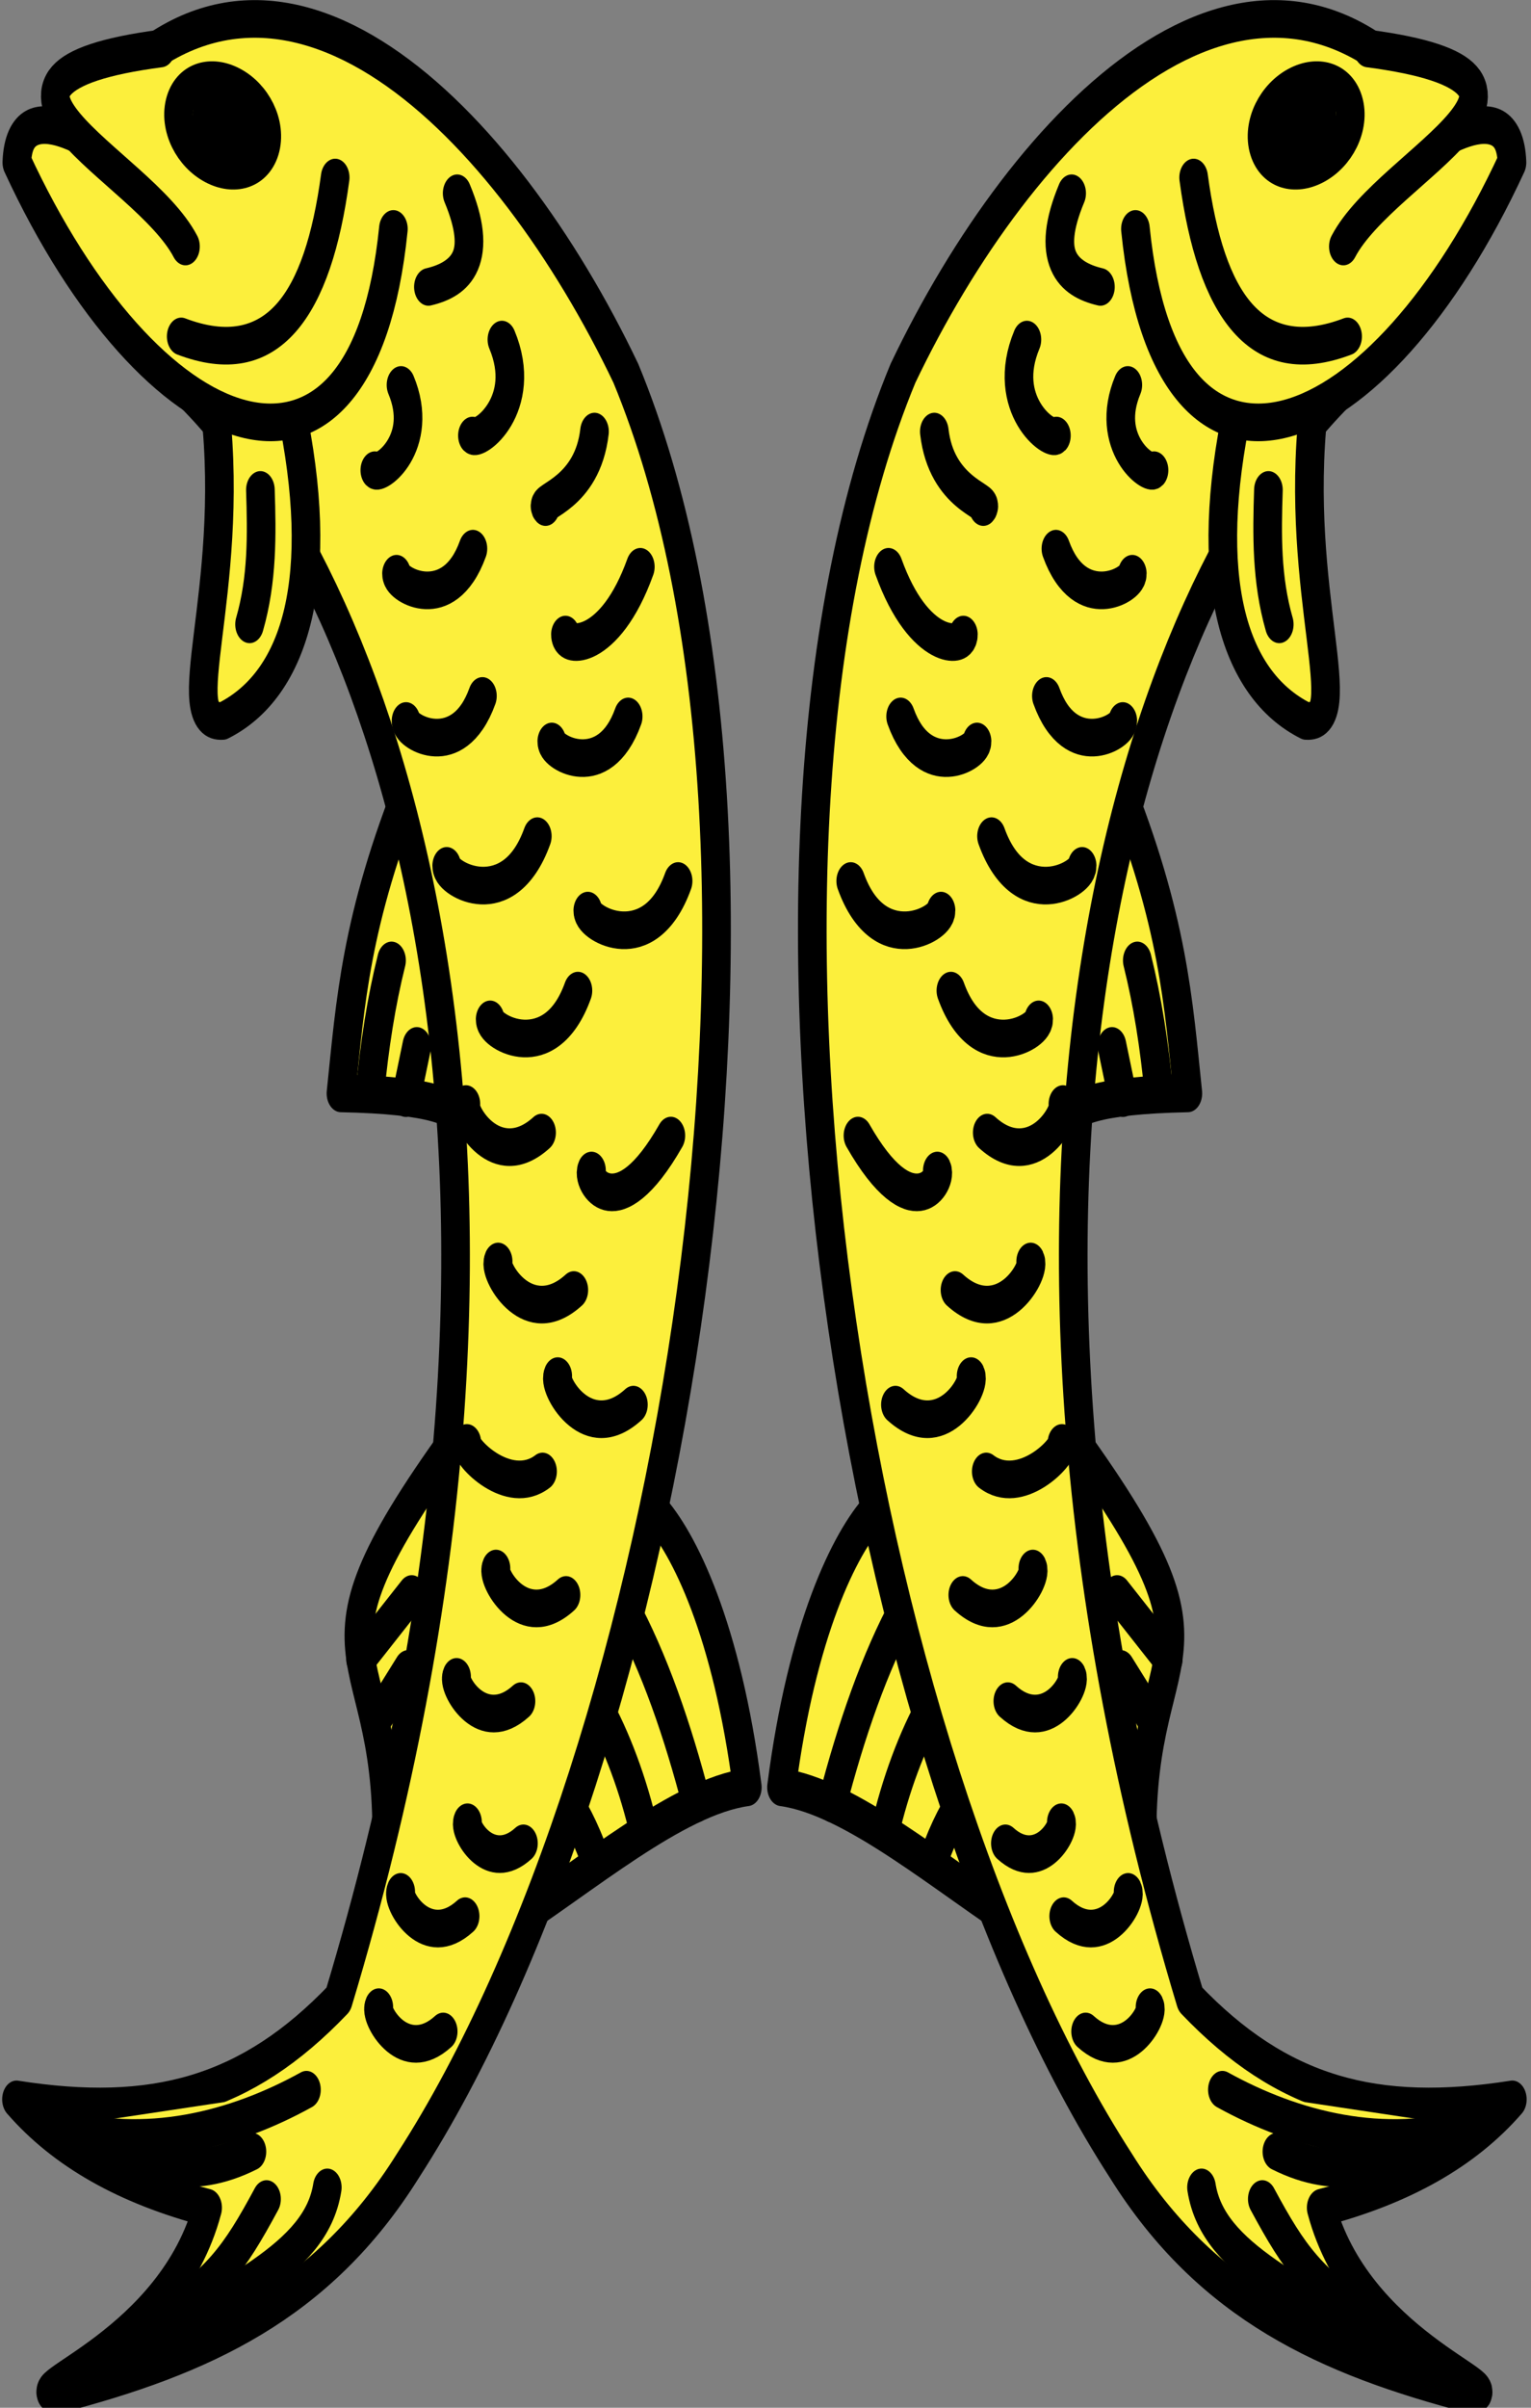 <?xml version="1.0" encoding="UTF-8" standalone="no"?>
<!-- Created with Inkscape (http://www.inkscape.org/) -->
<svg
   xmlns:dc="http://purl.org/dc/elements/1.1/"
   xmlns:cc="http://web.resource.org/cc/"
   xmlns:rdf="http://www.w3.org/1999/02/22-rdf-syntax-ns#"
   xmlns:svg="http://www.w3.org/2000/svg"
   xmlns="http://www.w3.org/2000/svg"
   xmlns:sodipodi="http://sodipodi.sourceforge.net/DTD/sodipodi-0.dtd"
   xmlns:inkscape="http://www.inkscape.org/namespaces/inkscape"
   version="1.0"
   width="140"
   height="220"
   id="svg1916"
   sodipodi:version="0.32"
   inkscape:version="0.45"
   sodipodi:docname="Meuble héraldique Ramure Cerf.svg"
   inkscape:output_extension="org.inkscape.output.svg.inkscape"
   sodipodi:docbase="C:\Documents and Settings\Henry SALOME\Mes documents\Mes images\Blasons\SVG\Pièces &amp; meubles"
   sodipodi:modified="true">
  <rect width="100%" height="100%" fill="#808080" stroke="none"/>
  <sodipodi:namedview
     inkscape:window-height="573"
     inkscape:window-width="748"
     inkscape:pageshadow="2"
     inkscape:pageopacity="0.0"
     guidetolerance="10.0"
     gridtolerance="10.0"
     objecttolerance="10.0"
     borderopacity="1.0"
     bordercolor="#666666"
     pagecolor="#ffffff"
     id="base"
     inkscape:zoom="1.7136366"
     inkscape:cx="70.000084"
     inkscape:cy="109.99998"
     inkscape:window-x="22"
     inkscape:window-y="29"
     inkscape:current-layer="svg1916" />
  <defs
     id="defs1918" />
  <g
     style="opacity:1;display:inline"
     id="g3904"
     transform="matrix(0.997,0,0,1.31,-157.872,-83.628)">
    <g
       transform="matrix(0.778,0,0,0.778,465.466,-332.991)"
       id="g8743"
       style="opacity:1">
      <g
         id="g6962"
         transform="matrix(0.927,-0.375,0.375,0.927,-296.196,-46.092)">
        <path
           d="M -231.014,645.588 C -219.786,674.093 -231.711,663.415 -238.306,686.024"
           style="opacity:1;fill:#fcef3c;fill-opacity:1;fill-rule:evenodd;stroke:#000000;stroke-width:3.375;stroke-linecap:round;stroke-linejoin:round;stroke-miterlimit:4;stroke-dasharray:none;stroke-opacity:1"
           id="path18753" />
        <path
           d="M -231.44,660.488 L -228.034,668.151"
           style="opacity:1;fill:#fcef3c;fill-opacity:1;fill-rule:evenodd;stroke:#000000;stroke-width:3.375;stroke-linecap:round;stroke-linejoin:round;stroke-miterlimit:4;stroke-dasharray:none;stroke-opacity:1"
           id="path18783" />
        <path
           d="M -233.569,666.874 L -231.773,672.656"
           style="opacity:1;fill:#fcef3c;fill-opacity:1;fill-rule:evenodd;stroke:#000000;stroke-width:3.375;stroke-linecap:round;stroke-linejoin:round;stroke-miterlimit:4;stroke-dasharray:none;stroke-opacity:1"
           id="path18785" />
      </g>
      <g
         id="g6951"
         transform="translate(-43.287,-21.321)">
        <path
           d="M -219.745,601.383 C -213.122,613.918 -212.549,621.279 -211.431,629.411 C -222.376,629.582 -225.082,630.669 -225.906,631.965"
           style="opacity:1;fill:#fcef3c;fill-opacity:1;fill-rule:evenodd;stroke:#000000;stroke-width:3.375;stroke-linecap:round;stroke-linejoin:round;stroke-miterlimit:4;stroke-dasharray:none;stroke-opacity:1"
           id="path18755" />
        <path
           d="M -217.391,617.491 C -216.199,621.123 -215.37,625.119 -214.837,629.411"
           style="opacity:1;fill:#fcef3c;fill-opacity:1;fill-rule:evenodd;stroke:#000000;stroke-width:3.375;stroke-linecap:round;stroke-linejoin:round;stroke-miterlimit:4;stroke-dasharray:none;stroke-opacity:1"
           id="path18779" />
        <path
           d="M -220.371,625.154 L -219.094,629.837"
           style="opacity:1;fill:#fcef3c;fill-opacity:1;fill-rule:evenodd;stroke:#000000;stroke-width:3.375;stroke-linecap:round;stroke-linejoin:round;stroke-miterlimit:4;stroke-dasharray:none;stroke-opacity:1"
           id="path18781" />
      </g>
      <g
         id="g6956">
        <path
           d="M -291.584,645.41 C -295.157,648.371 -300.227,656.16 -302.622,670.301 C -294.46,671.151 -283.726,678.165 -274.154,682.888"
           style="opacity:1;fill:#fcef3c;fill-opacity:1;fill-rule:evenodd;stroke:#000000;stroke-width:3.375;stroke-linecap:round;stroke-linejoin:round;stroke-miterlimit:4;stroke-dasharray:none;stroke-opacity:1"
           id="path18747" />
        <path
           d="M -296.657,671.754 C -294.397,665.145 -291.67,659.125 -288.115,654.148"
           style="opacity:1;fill:#fcef3c;fill-opacity:1;fill-rule:evenodd;stroke:#000000;stroke-width:3.375;stroke-linecap:round;stroke-linejoin:round;stroke-miterlimit:4;stroke-dasharray:none;stroke-opacity:1"
           id="path18771" />
        <path
           d="M -290.461,674.293 C -289.181,670.087 -287.264,666.14 -284.912,662.949"
           style="opacity:1;fill:#fcef3c;fill-opacity:1;fill-rule:evenodd;stroke:#000000;stroke-width:3.375;stroke-linecap:round;stroke-linejoin:round;stroke-miterlimit:4;stroke-dasharray:none;stroke-opacity:1"
           id="path18773" />
        <path
           d="M -284.798,676.952 C -283.441,674.039 -282.246,672.538 -281.054,671.058"
           style="opacity:1;fill:#fcef3c;fill-opacity:1;fill-rule:evenodd;stroke:#000000;stroke-width:3.375;stroke-linecap:round;stroke-linejoin:round;stroke-miterlimit:4;stroke-dasharray:none;stroke-opacity:1"
           id="path18775" />
      </g>
      <path
         id="path18741"
         style="opacity:1;fill:#fcef3c;fill-opacity:1;fill-rule:evenodd;stroke:#000000;stroke-width:3.375;stroke-linecap:round;stroke-linejoin:round;stroke-miterlimit:4;stroke-dasharray:none;stroke-opacity:1"
         d="M -226.061,519.237 C -247.415,500.171 -274.157,520.977 -288.302,543.531 C -311.552,586.305 -294.105,667.176 -262.619,704.218 C -252.521,716.526 -238.636,721.324 -221.307,724.753 C -216.48,724.5 -234.636,720.485 -238.998,707.988 C -229.093,706.019 -221.618,702.792 -216.465,698.277 C -232.558,700.205 -243.616,697.914 -254.418,689.302 C -283.866,614.935 -260.626,563.438 -236.714,545.159"
         sodipodi:nodetypes="cccccccc" />
      <path
         id="path18743"
         style="opacity:1;fill:#fcef3c;fill-opacity:1;fill-rule:evenodd;stroke:#000000;stroke-width:3.375;stroke-linecap:round;stroke-linejoin:round;stroke-miterlimit:4;stroke-dasharray:none;stroke-opacity:1"
         d="M -248.811,546.578 C -253.022,561.708 -249.559,571.364 -240.802,574.696 C -234.975,575.027 -242.258,563.219 -239.905,546.841"
         sodipodi:nodetypes="ccc" />
      <path
         id="path18745"
         style="opacity:1;fill:#fcef3c;fill-opacity:1;fill-rule:evenodd;stroke:#000000;stroke-width:3.375;stroke-linecap:round;stroke-linejoin:round;stroke-miterlimit:4;stroke-dasharray:none;stroke-opacity:1"
         d="M -260.898,530.588 C -257.239,558.186 -232.128,550.345 -216.507,524.624 C -216.838,517.81 -226.238,523.305 -229.16,524.561"
         sodipodi:nodetypes="ccc" />
      <path
         id="path18749"
         style="opacity:1;fill:#fcef3c;fill-opacity:1;fill-rule:evenodd;stroke:#000000;stroke-width:3.375;stroke-linecap:round;stroke-linejoin:round;stroke-miterlimit:4;stroke-dasharray:none;stroke-opacity:1"
         d="M -254.036,525.979 C -252.011,537.392 -246.7,543.366 -235.884,540.225" />
      <path
         id="path18751"
         style="opacity:1;fill:#fcef3c;fill-opacity:1;fill-rule:evenodd;stroke:#000000;stroke-width:3.375;stroke-linecap:round;stroke-linejoin:round;stroke-miterlimit:4;stroke-dasharray:none;stroke-opacity:1"
         d="M -236.386,532.163 C -231.228,524.649 -206.379,517.13 -233.488,514.411"
         sodipodi:nodetypes="cc" />
      <path
         id="path18757"
         style="opacity:1;fill:#fcef3c;fill-opacity:1;stroke:#000000;stroke-width:3.375;stroke-linecap:round;stroke-linejoin:round;stroke-miterlimit:4;stroke-dasharray:none;stroke-opacity:1"
         d="M -245.774,523.329 C -244.989,525.274 -242.112,525.945 -239.349,524.828 C -236.586,523.712 -234.983,521.231 -235.768,519.287 C -236.554,517.343 -239.431,516.671 -242.194,517.788 C -244.957,518.904 -246.56,521.385 -245.774,523.329 z " />
      <path
         id="path18759"
         style="opacity:1;fill:#fcef3c;fill-opacity:1;stroke:#000000;stroke-width:3.375;stroke-linecap:round;stroke-linejoin:round;stroke-miterlimit:4;stroke-dasharray:none;stroke-opacity:1"
         d="M -243.774,521.832 C -243.382,522.802 -242.202,523.287 -240.991,522.975 C -239.78,522.664 -238.896,521.648 -238.906,520.58 C -238.917,519.512 -239.818,518.708 -241.033,518.683 C -242.247,518.658 -243.415,519.42 -243.787,520.48 L -241.405,520.876 L -243.774,521.832 z " />
      <path
         id="path18765"
         style="opacity:1;fill:#fcef3c;fill-opacity:1;fill-rule:evenodd;stroke:#000000;stroke-width:3.375;stroke-linecap:round;stroke-linejoin:round;stroke-miterlimit:4;stroke-dasharray:none;stroke-opacity:1"
         d="M -228.46,722.163 C -241.232,715.541 -251.715,712.845 -253.107,706.17"
         sodipodi:nodetypes="cc" />
      <path
         id="path18769"
         style="opacity:1;fill:#fcef3c;fill-opacity:1;fill-rule:evenodd;stroke:#000000;stroke-width:3.375;stroke-linecap:round;stroke-linejoin:round;stroke-miterlimit:4;stroke-dasharray:none;stroke-opacity:1"
         d="M -221.322,700.767 C -231.601,703.055 -241.976,701.062 -250.648,697.412"
         sodipodi:nodetypes="cc" />
      <path
         id="path18777"
         style="opacity:1;fill:#fcef3c;fill-opacity:1;fill-rule:evenodd;stroke:#000000;stroke-width:3.375;stroke-linecap:round;stroke-linejoin:round;stroke-miterlimit:4;stroke-dasharray:none;stroke-opacity:1"
         d="M -245.22,553.987 C -245.393,558.004 -245.462,562.021 -243.943,566.037"
         sodipodi:nodetypes="cc" />
      <path
         id="path18787"
         style="opacity:1;fill:#fcef3c;fill-opacity:1;fill-rule:evenodd;stroke:#000000;stroke-width:3.375;stroke-linecap:round;stroke-linejoin:round;stroke-miterlimit:4;stroke-dasharray:none;stroke-opacity:1"
         d="M -268.419,527.391 C -271.517,533.044 -269.025,535.08 -265.027,535.786"
         sodipodi:nodetypes="cc" />
      <path
         id="path18789"
         style="opacity:1;fill:#fcef3c;fill-opacity:1;fill-rule:evenodd;stroke:#000000;stroke-width:3.375;stroke-linecap:round;stroke-linejoin:round;stroke-miterlimit:4;stroke-dasharray:none;stroke-opacity:1"
         d="M -273.693,540.508 C -276.869,546.302 -271.004,549.713 -270.217,549.113" />
      <path
         id="path18793"
         style="opacity:1;fill:#fcef3c;fill-opacity:1;fill-rule:evenodd;stroke:#000000;stroke-width:3.375;stroke-linecap:round;stroke-linejoin:round;stroke-miterlimit:4;stroke-dasharray:none;stroke-opacity:1"
         d="M -290.009,560.879 C -286.434,568.45 -281.152,568.208 -281.182,566.954"
         sodipodi:nodetypes="cc" />
      <path
         id="path18795"
         style="opacity:1;fill:#fcef3c;fill-opacity:1;fill-rule:evenodd;stroke:#000000;stroke-width:3.375;stroke-linecap:round;stroke-linejoin:round;stroke-miterlimit:4;stroke-dasharray:none;stroke-opacity:1"
         d="M -261.797,544.576 C -264.618,549.722 -259.408,552.752 -258.709,552.219" />
      <path
         id="path18797"
         style="opacity:1;fill:#fcef3c;fill-opacity:1;fill-rule:evenodd;stroke:#000000;stroke-width:3.375;stroke-linecap:round;stroke-linejoin:round;stroke-miterlimit:4;stroke-dasharray:none;stroke-opacity:1"
         d="M -270.273,559.254 C -267.452,565.229 -261.245,562.489 -261.268,561.5" />
      <path
         id="path18799"
         style="opacity:1;fill:#fcef3c;fill-opacity:1;fill-rule:evenodd;stroke:#000000;stroke-width:3.375;stroke-linecap:round;stroke-linejoin:round;stroke-miterlimit:4;stroke-dasharray:none;stroke-opacity:1"
         d="M -288.578,574.294 C -285.757,580.268 -279.55,577.528 -279.573,576.539" />
      <path
         id="path18801"
         style="opacity:1;fill:#fcef3c;fill-opacity:1;fill-rule:evenodd;stroke:#000000;stroke-width:3.375;stroke-linecap:round;stroke-linejoin:round;stroke-miterlimit:4;stroke-dasharray:none;stroke-opacity:1"
         d="M -271.394,572.456 C -268.573,578.431 -262.366,575.691 -262.389,574.702" />
      <path
         id="path18803"
         style="opacity:1;fill:#fcef3c;fill-opacity:1;fill-rule:evenodd;stroke:#000000;stroke-width:3.375;stroke-linecap:round;stroke-linejoin:round;stroke-miterlimit:4;stroke-dasharray:none;stroke-opacity:1"
         d="M -284.607,548.755 C -283.769,554.292 -278.144,554.986 -278.833,555.523"
         sodipodi:nodetypes="cc" />
      <path
         id="path18805"
         style="opacity:1;fill:#fcef3c;fill-opacity:1;fill-rule:evenodd;stroke:#000000;stroke-width:3.375;stroke-linecap:round;stroke-linejoin:round;stroke-miterlimit:4;stroke-dasharray:none;stroke-opacity:1"
         d="M -294.463,589.048 C -291.128,596.112 -283.79,592.872 -283.818,591.702" />
      <path
         id="path18807"
         style="opacity:1;fill:#fcef3c;fill-opacity:1;fill-rule:evenodd;stroke:#000000;stroke-width:3.375;stroke-linecap:round;stroke-linejoin:round;stroke-miterlimit:4;stroke-dasharray:none;stroke-opacity:1"
         d="M -277.864,585.027 C -274.518,592.115 -267.155,588.864 -267.182,587.691" />
      <path
         id="path18809"
         style="opacity:1;fill:#fcef3c;fill-opacity:1;fill-rule:evenodd;stroke:#000000;stroke-width:3.375;stroke-linecap:round;stroke-linejoin:round;stroke-miterlimit:4;stroke-dasharray:none;stroke-opacity:1"
         d="M -282.653,598.874 C -279.412,605.739 -272.281,602.591 -272.307,601.454" />
      <path
         id="path18811"
         style="opacity:1;fill:#fcef3c;fill-opacity:1;fill-rule:evenodd;stroke:#000000;stroke-width:3.375;stroke-linecap:round;stroke-linejoin:round;stroke-miterlimit:4;stroke-dasharray:none;stroke-opacity:1"
         d="M -293.608,611.871 C -287.267,620.34 -283.714,615.89 -284.253,615.004"
         sodipodi:nodetypes="cc" />
      <path
         id="path18813"
         style="opacity:1;fill:#fcef3c;fill-opacity:1;fill-rule:evenodd;stroke:#000000;stroke-width:3.375;stroke-linecap:round;stroke-linejoin:round;stroke-miterlimit:4;stroke-dasharray:none;stroke-opacity:1"
         d="M -278.367,611.603 C -272.937,615.367 -268.931,609.89 -269.446,609.045" />
      <path
         id="path18815"
         style="opacity:1;fill:#fcef3c;fill-opacity:1;fill-rule:evenodd;stroke:#000000;stroke-width:3.375;stroke-linecap:round;stroke-linejoin:round;stroke-miterlimit:4;stroke-dasharray:none;stroke-opacity:1"
         d="M -282.169,625.718 C -276.739,629.482 -272.734,624.005 -273.248,623.16" />
      <path
         id="path18817"
         style="opacity:1;fill:#fcef3c;fill-opacity:1;fill-rule:evenodd;stroke:#000000;stroke-width:3.375;stroke-linecap:round;stroke-linejoin:round;stroke-miterlimit:4;stroke-dasharray:none;stroke-opacity:1"
         d="M -289.193,635.994 C -283.763,639.758 -279.758,634.281 -280.272,633.436"
         sodipodi:nodetypes="cc" />
      <path
         id="path18819"
         style="opacity:1;fill:#fcef3c;fill-opacity:1;fill-rule:evenodd;stroke:#000000;stroke-width:3.375;stroke-linecap:round;stroke-linejoin:round;stroke-miterlimit:4;stroke-dasharray:none;stroke-opacity:1"
         d="M -278.483,641.984 C -274.453,644.347 -269.176,640.142 -269.562,639.426"
         sodipodi:nodetypes="cc" />
      <path
         id="path18821"
         style="opacity:1;fill:#fcef3c;fill-opacity:1;fill-rule:evenodd;stroke:#000000;stroke-width:3.375;stroke-linecap:round;stroke-linejoin:round;stroke-miterlimit:4;stroke-dasharray:none;stroke-opacity:1"
         d="M -281.25,653.054 C -276.224,656.537 -272.517,651.469 -272.994,650.686"
         sodipodi:nodetypes="cc" />
      <path
         id="path18823"
         style="opacity:1;fill:#fcef3c;fill-opacity:1;fill-rule:evenodd;stroke:#000000;stroke-width:3.375;stroke-linecap:round;stroke-linejoin:round;stroke-miterlimit:4;stroke-dasharray:none;stroke-opacity:1"
         d="M -275.939,662.576 C -271.318,665.779 -267.91,661.118 -268.348,660.399" />
      <path
         id="path18825"
         style="opacity:1;fill:#fcef3c;fill-opacity:1;fill-rule:evenodd;stroke:#000000;stroke-width:3.375;stroke-linecap:round;stroke-linejoin:round;stroke-miterlimit:4;stroke-dasharray:none;stroke-opacity:1"
         d="M -276.23,675.325 C -272.215,678.108 -269.254,674.059 -269.635,673.434" />
      <path
         style="fill:none;fill-rule:evenodd;stroke:#000000;stroke-width:3.375;stroke-linecap:round;stroke-linejoin:round;stroke-miterlimit:4;stroke-dasharray:none;stroke-opacity:1"
         d="M -244.219,702.964 C -237.016,705.716 -231.27,704.258 -225.159,701.672"
         id="path6967"
         sodipodi:nodetypes="cc" />
      <path
         id="path18763"
         style="opacity:1;fill:#fcef3c;fill-opacity:1;fill-rule:evenodd;stroke:#000000;stroke-width:3.375;stroke-linecap:round;stroke-linejoin:round;stroke-miterlimit:4;stroke-dasharray:none;stroke-opacity:1"
         d="M -232.864,718.441 C -239.939,714.811 -242.048,712.719 -245.942,707.212"
         sodipodi:nodetypes="cc" />
      <path
         id="path8739"
         style="opacity:1;fill:#fcef3c;fill-opacity:1;fill-rule:evenodd;stroke:#000000;stroke-width:3.375;stroke-linecap:round;stroke-linejoin:round;stroke-miterlimit:4;stroke-dasharray:none;stroke-opacity:1;display:inline"
         d="M -269.354,681.853 C -264.733,685.056 -261.324,680.395 -261.762,679.676" />
      <path
         id="path8741"
         style="opacity:1;fill:#fcef3c;fill-opacity:1;fill-rule:evenodd;stroke:#000000;stroke-width:3.375;stroke-linecap:round;stroke-linejoin:round;stroke-miterlimit:4;stroke-dasharray:none;stroke-opacity:1;display:inline"
         d="M -266.77,692.19 C -262.149,695.393 -258.74,690.733 -259.178,690.013" />
    </g>
    <g
       transform="matrix(-0.778,0,0,0.778,-8.551,-332.991)"
       id="g8791"
       style="opacity:1;display:inline">
      <g
         id="g8793"
         transform="matrix(0.927,-0.375,0.375,0.927,-296.196,-46.092)">
        <path
           d="M -231.014,645.588 C -219.786,674.093 -231.711,663.415 -238.306,686.024"
           style="opacity:1;fill:#fcef3c;fill-opacity:1;fill-rule:evenodd;stroke:#000000;stroke-width:3.375;stroke-linecap:round;stroke-linejoin:round;stroke-miterlimit:4;stroke-dasharray:none;stroke-opacity:1"
           id="path8795" />
        <path
           d="M -231.44,660.488 L -228.034,668.151"
           style="opacity:1;fill:#fcef3c;fill-opacity:1;fill-rule:evenodd;stroke:#000000;stroke-width:3.375;stroke-linecap:round;stroke-linejoin:round;stroke-miterlimit:4;stroke-dasharray:none;stroke-opacity:1"
           id="path8797" />
        <path
           d="M -233.569,666.874 L -231.773,672.656"
           style="opacity:1;fill:#fcef3c;fill-opacity:1;fill-rule:evenodd;stroke:#000000;stroke-width:3.375;stroke-linecap:round;stroke-linejoin:round;stroke-miterlimit:4;stroke-dasharray:none;stroke-opacity:1"
           id="path8799" />
      </g>
      <g
         id="g8801"
         transform="translate(-43.287,-21.321)">
        <path
           d="M -219.745,601.383 C -213.122,613.918 -212.549,621.279 -211.431,629.411 C -222.376,629.582 -225.082,630.669 -225.906,631.965"
           style="opacity:1;fill:#fcef3c;fill-opacity:1;fill-rule:evenodd;stroke:#000000;stroke-width:3.375;stroke-linecap:round;stroke-linejoin:round;stroke-miterlimit:4;stroke-dasharray:none;stroke-opacity:1"
           id="path8803" />
        <path
           d="M -217.391,617.491 C -216.199,621.123 -215.37,625.119 -214.837,629.411"
           style="opacity:1;fill:#fcef3c;fill-opacity:1;fill-rule:evenodd;stroke:#000000;stroke-width:3.375;stroke-linecap:round;stroke-linejoin:round;stroke-miterlimit:4;stroke-dasharray:none;stroke-opacity:1"
           id="path8805" />
        <path
           d="M -220.371,625.154 L -219.094,629.837"
           style="opacity:1;fill:#fcef3c;fill-opacity:1;fill-rule:evenodd;stroke:#000000;stroke-width:3.375;stroke-linecap:round;stroke-linejoin:round;stroke-miterlimit:4;stroke-dasharray:none;stroke-opacity:1"
           id="path8807" />
      </g>
      <g
         id="g8809">
        <path
           d="M -291.584,645.41 C -295.157,648.371 -300.227,656.16 -302.622,670.301 C -294.46,671.151 -283.726,678.165 -274.154,682.888"
           style="opacity:1;fill:#fcef3c;fill-opacity:1;fill-rule:evenodd;stroke:#000000;stroke-width:3.375;stroke-linecap:round;stroke-linejoin:round;stroke-miterlimit:4;stroke-dasharray:none;stroke-opacity:1"
           id="path8811" />
        <path
           d="M -296.657,671.754 C -294.397,665.145 -291.67,659.125 -288.115,654.148"
           style="opacity:1;fill:#fcef3c;fill-opacity:1;fill-rule:evenodd;stroke:#000000;stroke-width:3.375;stroke-linecap:round;stroke-linejoin:round;stroke-miterlimit:4;stroke-dasharray:none;stroke-opacity:1"
           id="path8813" />
        <path
           d="M -290.461,674.293 C -289.181,670.087 -287.264,666.14 -284.912,662.949"
           style="opacity:1;fill:#fcef3c;fill-opacity:1;fill-rule:evenodd;stroke:#000000;stroke-width:3.375;stroke-linecap:round;stroke-linejoin:round;stroke-miterlimit:4;stroke-dasharray:none;stroke-opacity:1"
           id="path8815" />
        <path
           d="M -284.798,676.952 C -283.441,674.039 -282.246,672.538 -281.054,671.058"
           style="opacity:1;fill:#fcef3c;fill-opacity:1;fill-rule:evenodd;stroke:#000000;stroke-width:3.375;stroke-linecap:round;stroke-linejoin:round;stroke-miterlimit:4;stroke-dasharray:none;stroke-opacity:1"
           id="path8817" />
      </g>
      <path
         id="path8819"
         style="opacity:1;fill:#fcef3c;fill-opacity:1;fill-rule:evenodd;stroke:#000000;stroke-width:3.375;stroke-linecap:round;stroke-linejoin:round;stroke-miterlimit:4;stroke-dasharray:none;stroke-opacity:1"
         d="M -226.061,519.237 C -247.415,500.171 -274.157,520.977 -288.302,543.531 C -311.552,586.305 -294.105,667.176 -262.619,704.218 C -252.521,716.526 -238.636,721.324 -221.307,724.753 C -216.48,724.5 -234.636,720.485 -238.998,707.988 C -229.093,706.019 -221.618,702.792 -216.465,698.277 C -232.558,700.205 -243.616,697.914 -254.418,689.302 C -283.866,614.935 -260.626,563.438 -236.714,545.159"
         sodipodi:nodetypes="cccccccc" />
      <path
         id="path8821"
         style="opacity:1;fill:#fcef3c;fill-opacity:1;fill-rule:evenodd;stroke:#000000;stroke-width:3.375;stroke-linecap:round;stroke-linejoin:round;stroke-miterlimit:4;stroke-dasharray:none;stroke-opacity:1"
         d="M -248.811,546.578 C -253.022,561.708 -249.559,571.364 -240.802,574.696 C -234.975,575.027 -242.258,563.219 -239.905,546.841"
         sodipodi:nodetypes="ccc" />
      <path
         id="path8823"
         style="opacity:1;fill:#fcef3c;fill-opacity:1;fill-rule:evenodd;stroke:#000000;stroke-width:3.375;stroke-linecap:round;stroke-linejoin:round;stroke-miterlimit:4;stroke-dasharray:none;stroke-opacity:1"
         d="M -260.898,530.588 C -257.239,558.186 -232.128,550.345 -216.507,524.624 C -216.838,517.81 -226.238,523.305 -229.16,524.561"
         sodipodi:nodetypes="ccc" />
      <path
         id="path8825"
         style="opacity:1;fill:#fcef3c;fill-opacity:1;fill-rule:evenodd;stroke:#000000;stroke-width:3.375;stroke-linecap:round;stroke-linejoin:round;stroke-miterlimit:4;stroke-dasharray:none;stroke-opacity:1"
         d="M -254.036,525.979 C -252.011,537.392 -246.7,543.366 -235.884,540.225" />
      <path
         id="path8827"
         style="opacity:1;fill:#fcef3c;fill-opacity:1;fill-rule:evenodd;stroke:#000000;stroke-width:3.375;stroke-linecap:round;stroke-linejoin:round;stroke-miterlimit:4;stroke-dasharray:none;stroke-opacity:1"
         d="M -236.386,532.163 C -231.228,524.649 -206.379,517.13 -233.488,514.411"
         sodipodi:nodetypes="cc" />
      <path
         id="path8829"
         style="opacity:1;fill:#fcef3c;fill-opacity:1;stroke:#000000;stroke-width:3.375;stroke-linecap:round;stroke-linejoin:round;stroke-miterlimit:4;stroke-dasharray:none;stroke-opacity:1"
         d="M -245.774,523.329 C -244.989,525.274 -242.112,525.945 -239.349,524.828 C -236.586,523.712 -234.983,521.231 -235.768,519.287 C -236.554,517.343 -239.431,516.671 -242.194,517.788 C -244.957,518.904 -246.56,521.385 -245.774,523.329 z " />
      <path
         id="path8831"
         style="opacity:1;fill:#fcef3c;fill-opacity:1;stroke:#000000;stroke-width:3.375;stroke-linecap:round;stroke-linejoin:round;stroke-miterlimit:4;stroke-dasharray:none;stroke-opacity:1"
         d="M -243.774,521.832 C -243.382,522.802 -242.202,523.287 -240.991,522.975 C -239.78,522.664 -238.896,521.648 -238.906,520.58 C -238.917,519.512 -239.818,518.708 -241.033,518.683 C -242.247,518.658 -243.415,519.42 -243.787,520.48 L -241.405,520.876 L -243.774,521.832 z " />
      <path
         id="path8833"
         style="opacity:1;fill:#fcef3c;fill-opacity:1;fill-rule:evenodd;stroke:#000000;stroke-width:3.375;stroke-linecap:round;stroke-linejoin:round;stroke-miterlimit:4;stroke-dasharray:none;stroke-opacity:1"
         d="M -228.46,722.163 C -241.232,715.541 -251.715,712.845 -253.107,706.17"
         sodipodi:nodetypes="cc" />
      <path
         id="path8835"
         style="opacity:1;fill:#fcef3c;fill-opacity:1;fill-rule:evenodd;stroke:#000000;stroke-width:3.375;stroke-linecap:round;stroke-linejoin:round;stroke-miterlimit:4;stroke-dasharray:none;stroke-opacity:1"
         d="M -221.322,700.767 C -231.601,703.055 -241.976,701.062 -250.648,697.412"
         sodipodi:nodetypes="cc" />
      <path
         id="path8837"
         style="opacity:1;fill:#fcef3c;fill-opacity:1;fill-rule:evenodd;stroke:#000000;stroke-width:3.375;stroke-linecap:round;stroke-linejoin:round;stroke-miterlimit:4;stroke-dasharray:none;stroke-opacity:1"
         d="M -245.22,553.987 C -245.393,558.004 -245.462,562.021 -243.943,566.037"
         sodipodi:nodetypes="cc" />
      <path
         id="path8839"
         style="opacity:1;fill:#fcef3c;fill-opacity:1;fill-rule:evenodd;stroke:#000000;stroke-width:3.375;stroke-linecap:round;stroke-linejoin:round;stroke-miterlimit:4;stroke-dasharray:none;stroke-opacity:1"
         d="M -268.419,527.391 C -271.517,533.044 -269.025,535.08 -265.027,535.786"
         sodipodi:nodetypes="cc" />
      <path
         id="path8841"
         style="opacity:1;fill:#fcef3c;fill-opacity:1;fill-rule:evenodd;stroke:#000000;stroke-width:3.375;stroke-linecap:round;stroke-linejoin:round;stroke-miterlimit:4;stroke-dasharray:none;stroke-opacity:1"
         d="M -273.693,540.508 C -276.869,546.302 -271.004,549.713 -270.217,549.113" />
      <path
         id="path8843"
         style="opacity:1;fill:#fcef3c;fill-opacity:1;fill-rule:evenodd;stroke:#000000;stroke-width:3.375;stroke-linecap:round;stroke-linejoin:round;stroke-miterlimit:4;stroke-dasharray:none;stroke-opacity:1"
         d="M -290.009,560.879 C -286.434,568.45 -281.152,568.208 -281.182,566.954"
         sodipodi:nodetypes="cc" />
      <path
         id="path8845"
         style="opacity:1;fill:#fcef3c;fill-opacity:1;fill-rule:evenodd;stroke:#000000;stroke-width:3.375;stroke-linecap:round;stroke-linejoin:round;stroke-miterlimit:4;stroke-dasharray:none;stroke-opacity:1"
         d="M -261.797,544.576 C -264.618,549.722 -259.408,552.752 -258.709,552.219" />
      <path
         id="path8847"
         style="opacity:1;fill:#fcef3c;fill-opacity:1;fill-rule:evenodd;stroke:#000000;stroke-width:3.375;stroke-linecap:round;stroke-linejoin:round;stroke-miterlimit:4;stroke-dasharray:none;stroke-opacity:1"
         d="M -270.273,559.254 C -267.452,565.229 -261.245,562.489 -261.268,561.5" />
      <path
         id="path8849"
         style="opacity:1;fill:#fcef3c;fill-opacity:1;fill-rule:evenodd;stroke:#000000;stroke-width:3.375;stroke-linecap:round;stroke-linejoin:round;stroke-miterlimit:4;stroke-dasharray:none;stroke-opacity:1"
         d="M -288.578,574.294 C -285.757,580.268 -279.55,577.528 -279.573,576.539" />
      <path
         id="path8851"
         style="opacity:1;fill:#fcef3c;fill-opacity:1;fill-rule:evenodd;stroke:#000000;stroke-width:3.375;stroke-linecap:round;stroke-linejoin:round;stroke-miterlimit:4;stroke-dasharray:none;stroke-opacity:1"
         d="M -271.394,572.456 C -268.573,578.431 -262.366,575.691 -262.389,574.702" />
      <path
         id="path8853"
         style="opacity:1;fill:#fcef3c;fill-opacity:1;fill-rule:evenodd;stroke:#000000;stroke-width:3.375;stroke-linecap:round;stroke-linejoin:round;stroke-miterlimit:4;stroke-dasharray:none;stroke-opacity:1"
         d="M -284.607,548.755 C -283.769,554.292 -278.144,554.986 -278.833,555.523"
         sodipodi:nodetypes="cc" />
      <path
         id="path8855"
         style="opacity:1;fill:#fcef3c;fill-opacity:1;fill-rule:evenodd;stroke:#000000;stroke-width:3.375;stroke-linecap:round;stroke-linejoin:round;stroke-miterlimit:4;stroke-dasharray:none;stroke-opacity:1"
         d="M -294.463,589.048 C -291.128,596.112 -283.79,592.872 -283.818,591.702" />
      <path
         id="path8857"
         style="opacity:1;fill:#fcef3c;fill-opacity:1;fill-rule:evenodd;stroke:#000000;stroke-width:3.375;stroke-linecap:round;stroke-linejoin:round;stroke-miterlimit:4;stroke-dasharray:none;stroke-opacity:1"
         d="M -277.864,585.027 C -274.518,592.115 -267.155,588.864 -267.182,587.691" />
      <path
         id="path8859"
         style="opacity:1;fill:#fcef3c;fill-opacity:1;fill-rule:evenodd;stroke:#000000;stroke-width:3.375;stroke-linecap:round;stroke-linejoin:round;stroke-miterlimit:4;stroke-dasharray:none;stroke-opacity:1"
         d="M -282.653,598.874 C -279.412,605.739 -272.281,602.591 -272.307,601.454" />
      <path
         id="path8861"
         style="opacity:1;fill:#fcef3c;fill-opacity:1;fill-rule:evenodd;stroke:#000000;stroke-width:3.375;stroke-linecap:round;stroke-linejoin:round;stroke-miterlimit:4;stroke-dasharray:none;stroke-opacity:1"
         d="M -293.608,611.871 C -287.267,620.34 -283.714,615.89 -284.253,615.004"
         sodipodi:nodetypes="cc" />
      <path
         id="path8863"
         style="opacity:1;fill:#fcef3c;fill-opacity:1;fill-rule:evenodd;stroke:#000000;stroke-width:3.375;stroke-linecap:round;stroke-linejoin:round;stroke-miterlimit:4;stroke-dasharray:none;stroke-opacity:1"
         d="M -278.367,611.603 C -272.937,615.367 -268.931,609.89 -269.446,609.045" />
      <path
         id="path8865"
         style="opacity:1;fill:#fcef3c;fill-opacity:1;fill-rule:evenodd;stroke:#000000;stroke-width:3.375;stroke-linecap:round;stroke-linejoin:round;stroke-miterlimit:4;stroke-dasharray:none;stroke-opacity:1"
         d="M -282.169,625.718 C -276.739,629.482 -272.734,624.005 -273.248,623.16" />
      <path
         id="path8867"
         style="opacity:1;fill:#fcef3c;fill-opacity:1;fill-rule:evenodd;stroke:#000000;stroke-width:3.375;stroke-linecap:round;stroke-linejoin:round;stroke-miterlimit:4;stroke-dasharray:none;stroke-opacity:1"
         d="M -289.193,635.994 C -283.763,639.758 -279.758,634.281 -280.272,633.436"
         sodipodi:nodetypes="cc" />
      <path
         id="path8869"
         style="opacity:1;fill:#fcef3c;fill-opacity:1;fill-rule:evenodd;stroke:#000000;stroke-width:3.375;stroke-linecap:round;stroke-linejoin:round;stroke-miterlimit:4;stroke-dasharray:none;stroke-opacity:1"
         d="M -278.483,641.984 C -274.453,644.347 -269.176,640.142 -269.562,639.426"
         sodipodi:nodetypes="cc" />
      <path
         id="path8871"
         style="opacity:1;fill:#fcef3c;fill-opacity:1;fill-rule:evenodd;stroke:#000000;stroke-width:3.375;stroke-linecap:round;stroke-linejoin:round;stroke-miterlimit:4;stroke-dasharray:none;stroke-opacity:1"
         d="M -281.25,653.054 C -276.224,656.537 -272.517,651.469 -272.994,650.686"
         sodipodi:nodetypes="cc" />
      <path
         id="path8873"
         style="opacity:1;fill:#fcef3c;fill-opacity:1;fill-rule:evenodd;stroke:#000000;stroke-width:3.375;stroke-linecap:round;stroke-linejoin:round;stroke-miterlimit:4;stroke-dasharray:none;stroke-opacity:1"
         d="M -275.939,662.576 C -271.318,665.779 -267.91,661.118 -268.348,660.399" />
      <path
         id="path8875"
         style="opacity:1;fill:#fcef3c;fill-opacity:1;fill-rule:evenodd;stroke:#000000;stroke-width:3.375;stroke-linecap:round;stroke-linejoin:round;stroke-miterlimit:4;stroke-dasharray:none;stroke-opacity:1"
         d="M -276.23,675.325 C -272.215,678.108 -269.254,674.059 -269.635,673.434" />
      <path
         style="fill:none;fill-rule:evenodd;stroke:#000000;stroke-width:3.375;stroke-linecap:round;stroke-linejoin:round;stroke-miterlimit:4;stroke-dasharray:none;stroke-opacity:1"
         d="M -244.219,702.964 C -237.016,705.716 -231.27,704.258 -225.159,701.672"
         id="path8877"
         sodipodi:nodetypes="cc" />
      <path
         id="path8879"
         style="opacity:1;fill:#fcef3c;fill-opacity:1;fill-rule:evenodd;stroke:#000000;stroke-width:3.375;stroke-linecap:round;stroke-linejoin:round;stroke-miterlimit:4;stroke-dasharray:none;stroke-opacity:1"
         d="M -232.864,718.441 C -239.939,714.811 -242.048,712.719 -245.942,707.212"
         sodipodi:nodetypes="cc" />
      <path
         id="path8881"
         style="opacity:1;fill:#fcef3c;fill-opacity:1;fill-rule:evenodd;stroke:#000000;stroke-width:3.375;stroke-linecap:round;stroke-linejoin:round;stroke-miterlimit:4;stroke-dasharray:none;stroke-opacity:1;display:inline"
         d="M -269.354,681.853 C -264.733,685.056 -261.324,680.395 -261.762,679.676" />
      <path
         id="path8883"
         style="opacity:1;fill:#fcef3c;fill-opacity:1;fill-rule:evenodd;stroke:#000000;stroke-width:3.375;stroke-linecap:round;stroke-linejoin:round;stroke-miterlimit:4;stroke-dasharray:none;stroke-opacity:1;display:inline"
         d="M -266.77,692.19 C -262.149,695.393 -258.74,690.733 -259.178,690.013" />
    </g>
  </g>
</svg>
